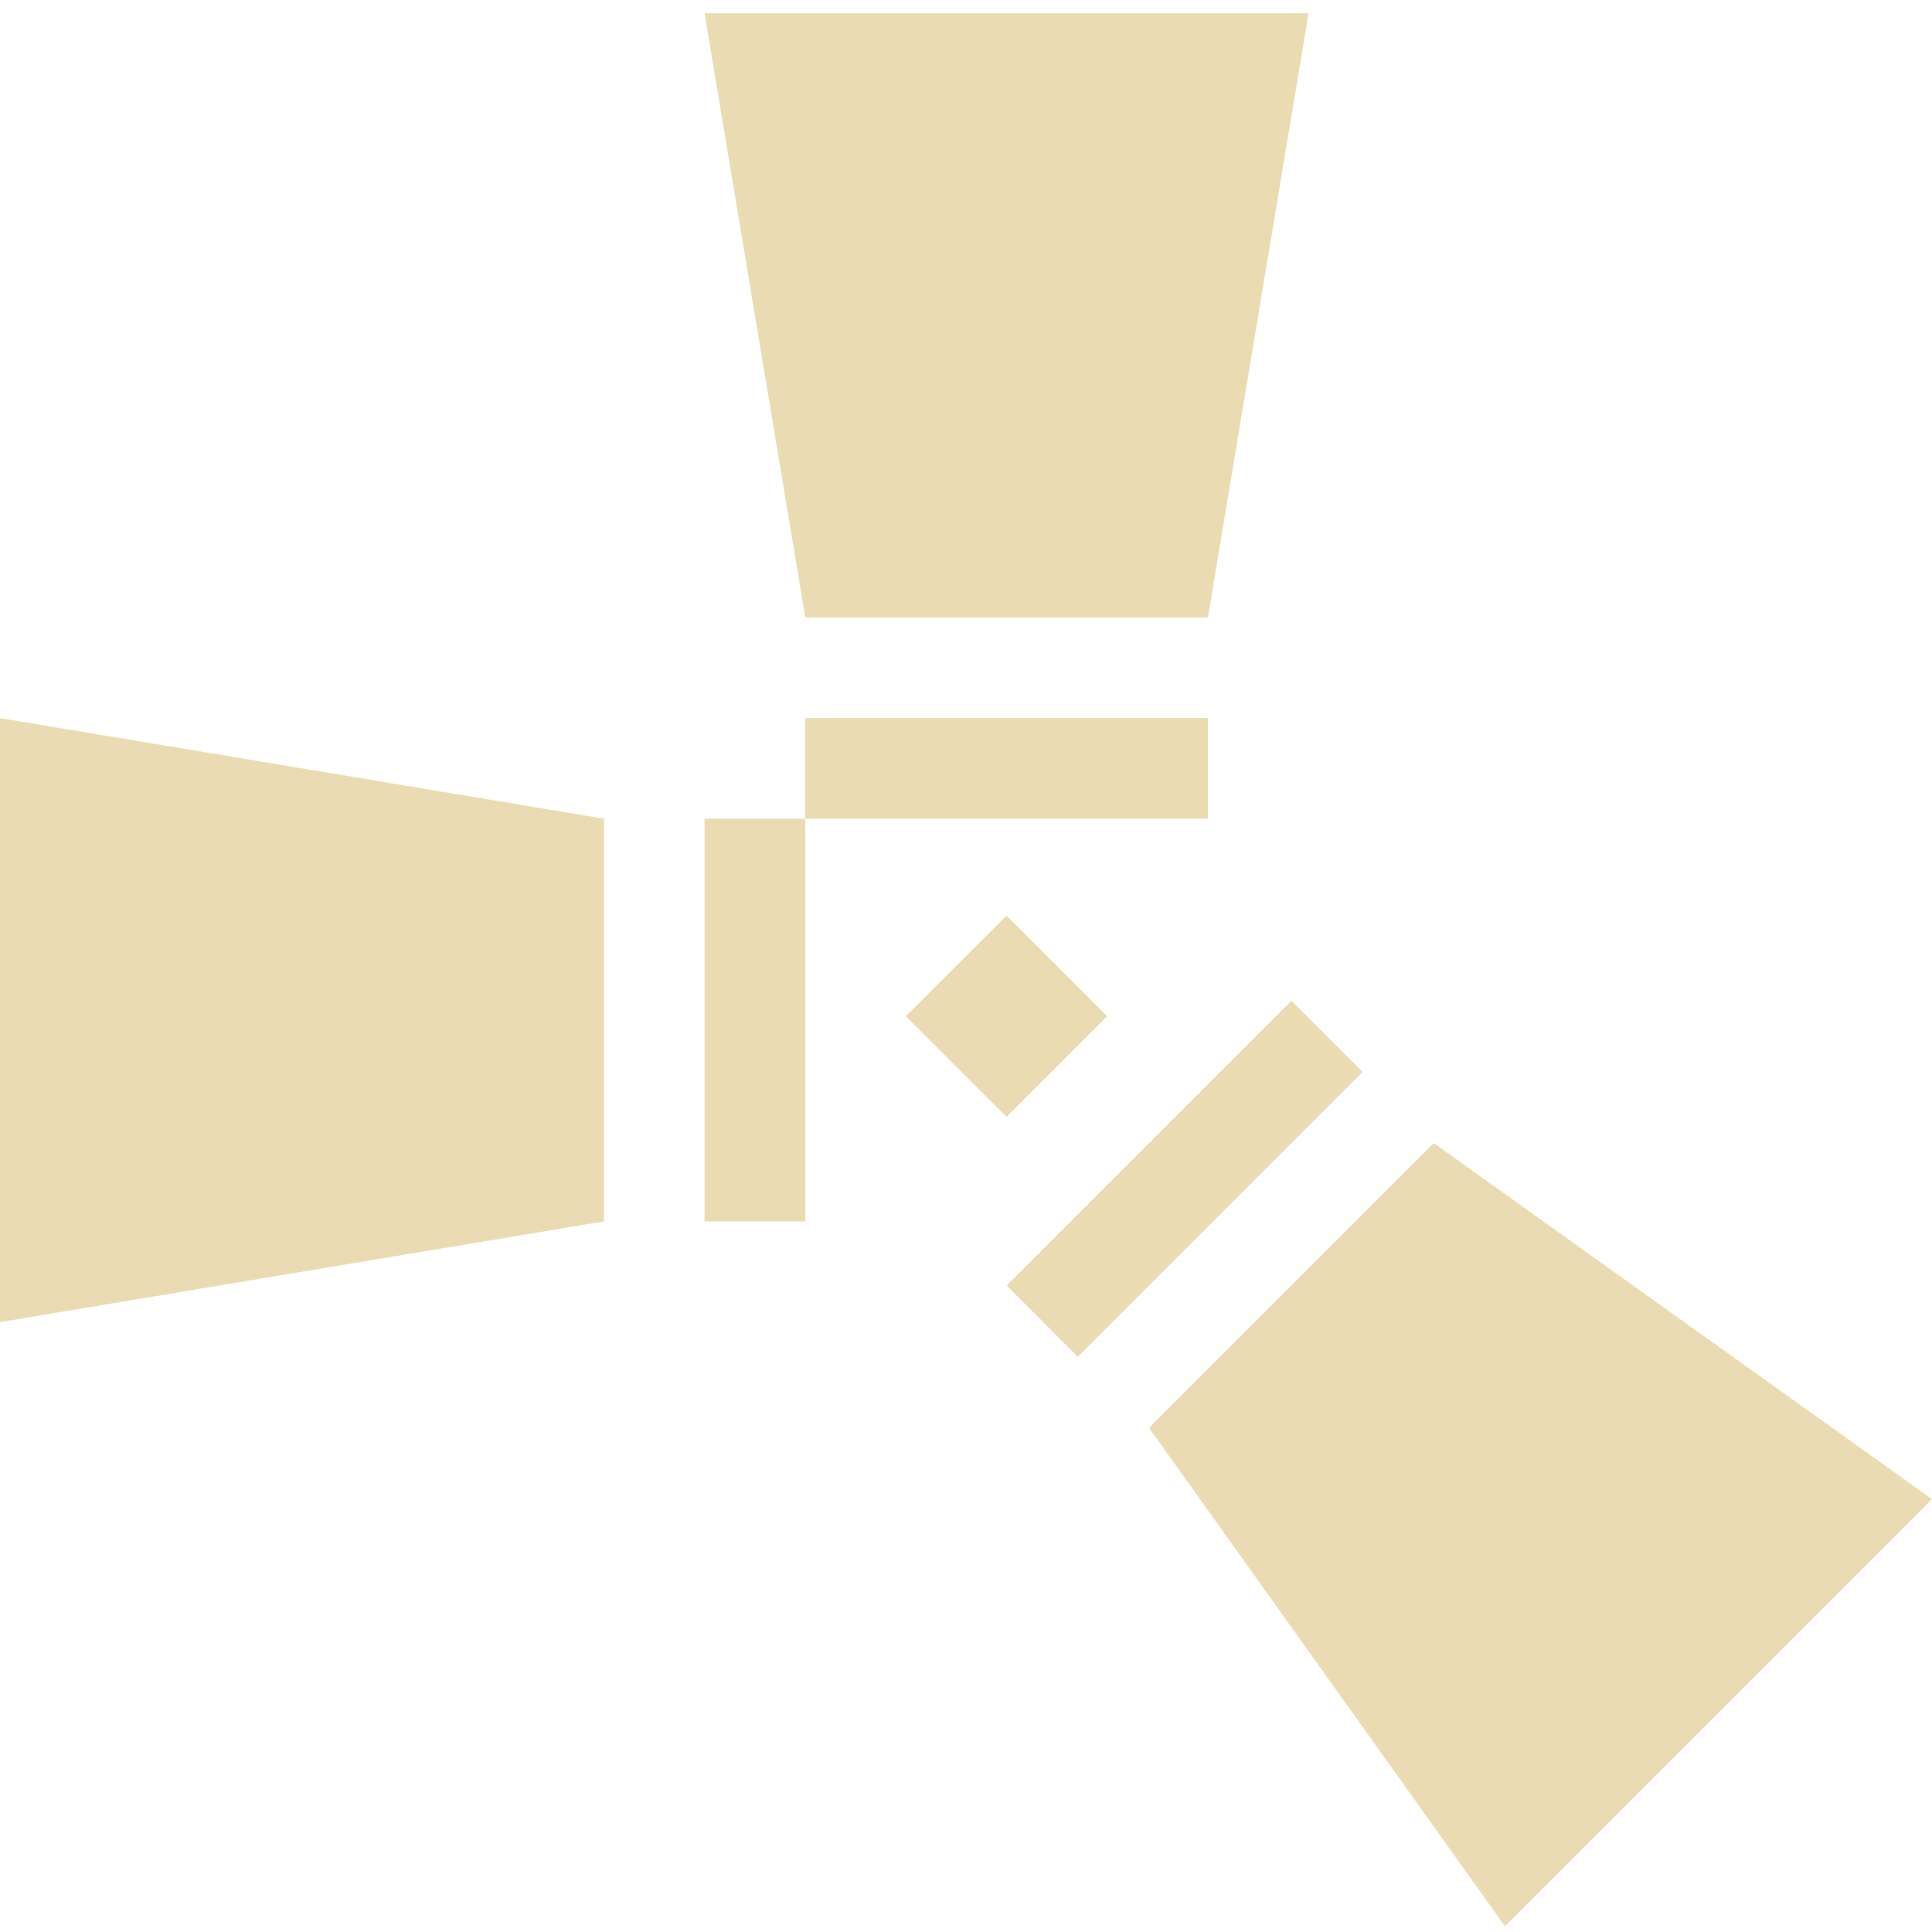 <svg xmlns="http://www.w3.org/2000/svg" style="isolation:isolate" width="16" height="16" viewBox="0 0 16 16">
 <path fill="#ebdbb2" fill-rule="evenodd" d="M 8.336 7.583 L 9.169 8.416 L 8.336 9.25 L 7.502 8.416 L 8.336 7.583 Z M 10.837 0.11 L 10.004 5.113 L 6.669 5.113 L 5.835 0.11 L 10.837 0.11 L 10.837 0.11 L 10.837 0.11 Z M 6.669 5.947 L 10.004 5.947 L 10.004 6.78 L 6.669 6.78 L 6.669 5.947 L 6.669 5.947 L 6.669 5.947 Z M 0 5.947 L 5.002 6.78 L 5.002 10.115 L 0 10.949 L 0 5.947 L 0 5.947 L 0 5.947 L 0 5.947 Z M 5.835 10.115 L 5.835 6.78 L 6.669 6.78 L 6.669 10.115 L 5.835 10.115 L 5.835 10.115 L 5.835 10.115 L 5.835 10.115 Z M 12.463 15.952 L 9.516 11.825 L 11.874 9.467 L 16 12.415 L 12.463 15.952 L 12.463 15.952 L 12.463 15.952 L 12.463 15.952 Z M 11.284 8.877 L 8.926 11.236 L 8.337 10.646 L 10.695 8.288 L 11.284 8.877 L 11.284 8.877 L 11.284 8.877 L 11.284 8.877 Z"/>
</svg>
